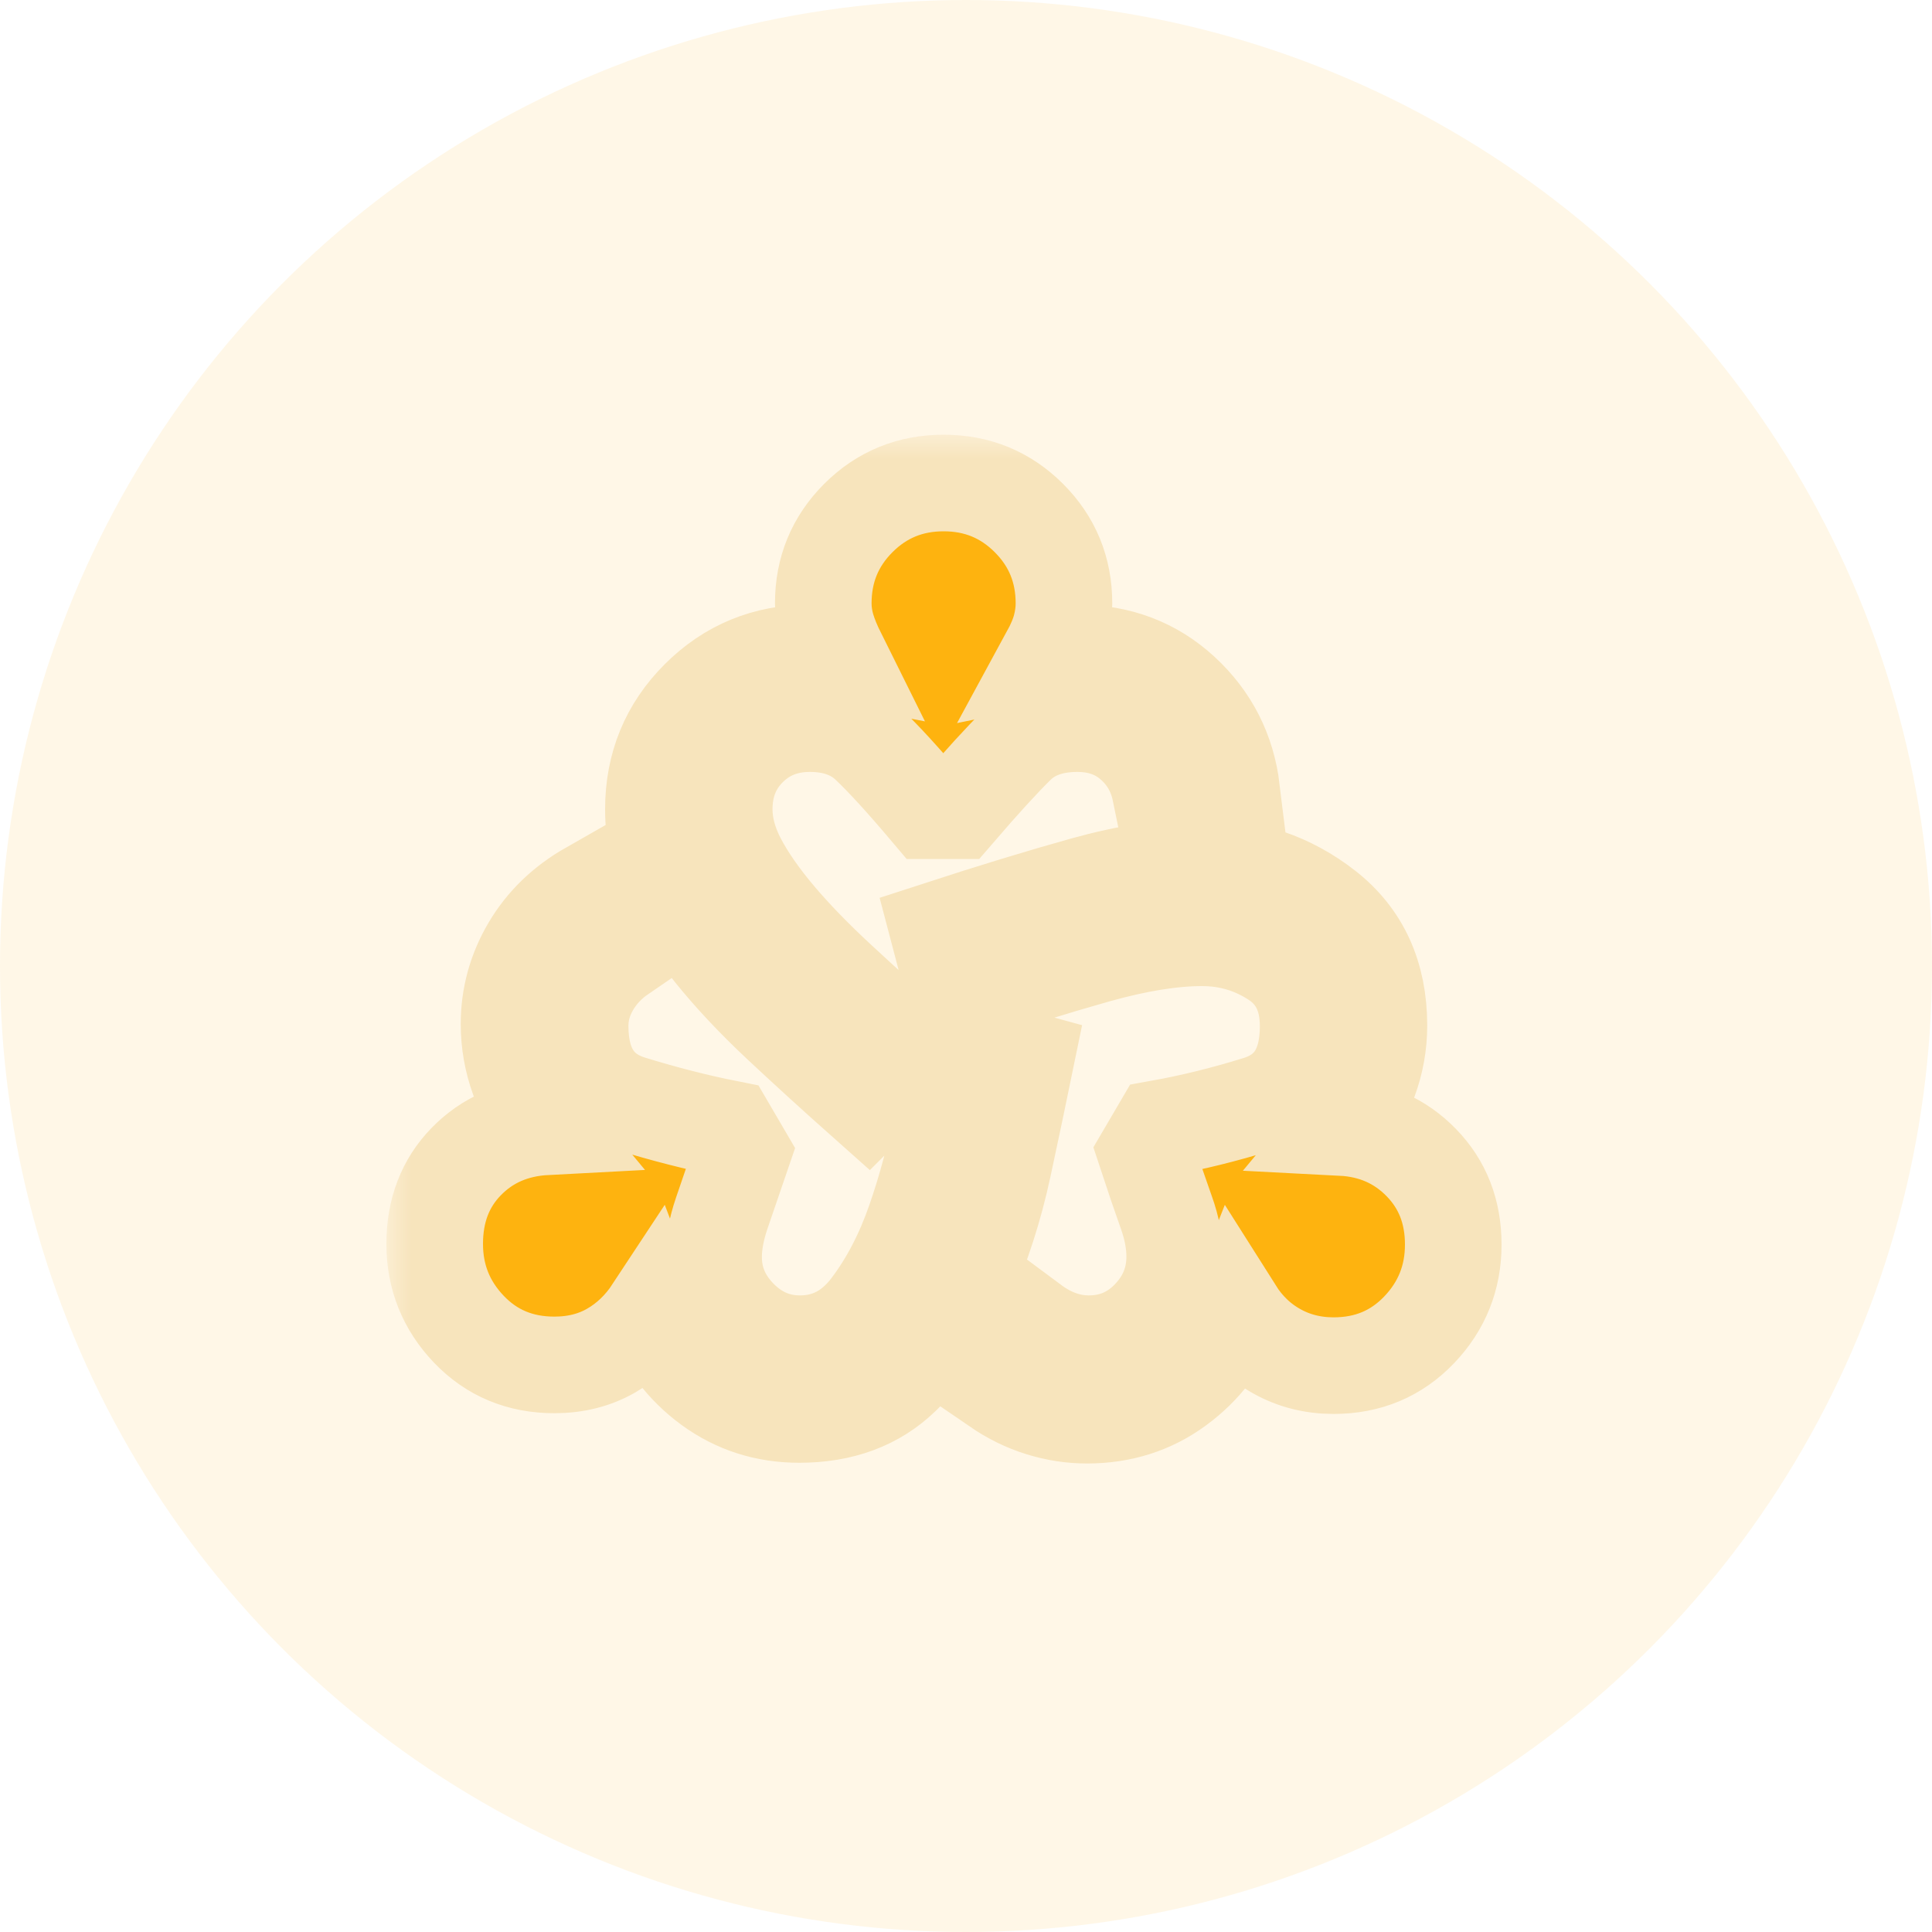 <svg width="40" height="40" viewBox="0 0 40 40" fill="none" xmlns="http://www.w3.org/2000/svg">
<circle cx="20" cy="20" r="20" fill="#FEB30F" fill-opacity="0.1"/>
<mask id="path-2-outside-1_5947_2294" maskUnits="userSpaceOnUse" x="8" y="9" width="24" height="22" fill="black">
<rect fill="white" x="8" y="9" width="24" height="22"/>
<path d="M16.547 29.285C15.853 29.285 15.237 29.087 14.697 28.692C14.157 28.296 13.765 27.776 13.521 27.131C13.286 27.488 12.997 27.765 12.653 27.963C12.308 28.161 11.916 28.259 11.477 28.259C10.768 28.259 10.178 28.013 9.707 27.52C9.236 27.026 9 26.438 9 25.754C9 25.065 9.217 24.497 9.652 24.05C10.087 23.603 10.639 23.363 11.308 23.328C11.064 23.035 10.874 22.704 10.74 22.335C10.606 21.967 10.539 21.589 10.539 21.203C10.539 20.637 10.684 20.107 10.975 19.613C11.265 19.12 11.677 18.722 12.209 18.419C12.283 18.634 12.377 18.865 12.491 19.111C12.606 19.358 12.73 19.572 12.861 19.753C12.598 19.933 12.39 20.154 12.239 20.416C12.087 20.677 12.011 20.952 12.011 21.24C12.011 22.1 12.361 22.637 13.059 22.852C13.758 23.067 14.427 23.238 15.067 23.365L15.367 23.878C15.196 24.376 15.055 24.79 14.942 25.12C14.83 25.45 14.774 25.751 14.774 26.025C14.774 26.503 14.951 26.922 15.305 27.281C15.659 27.64 16.078 27.82 16.562 27.82C17.148 27.82 17.631 27.568 18.012 27.065C18.393 26.562 18.704 25.966 18.943 25.277C19.182 24.589 19.367 23.892 19.496 23.189C19.626 22.486 19.732 21.941 19.815 21.555L21.236 21.943C21.105 22.583 20.948 23.323 20.768 24.164C20.587 25.004 20.329 25.804 19.994 26.563C19.66 27.323 19.22 27.966 18.676 28.494C18.131 29.022 17.421 29.285 16.547 29.285ZM17.969 22.852C17.304 22.261 16.7 21.71 16.155 21.2C15.61 20.689 15.143 20.191 14.752 19.705C14.361 19.219 14.059 18.738 13.847 18.262C13.634 17.785 13.528 17.283 13.528 16.756C13.528 15.852 13.842 15.086 14.47 14.459C15.098 13.831 15.863 13.517 16.767 13.517C16.874 13.517 16.974 13.521 17.067 13.528C17.16 13.535 17.255 13.549 17.353 13.568C17.246 13.353 17.168 13.163 17.119 12.997C17.07 12.831 17.045 12.662 17.045 12.491C17.045 11.798 17.287 11.209 17.771 10.725C18.254 10.242 18.843 10 19.537 10C20.23 10 20.819 10.242 21.302 10.725C21.786 11.209 22.028 11.798 22.028 12.491C22.028 12.652 22.006 12.817 21.962 12.986C21.918 13.154 21.837 13.346 21.72 13.561C21.818 13.541 21.913 13.529 22.006 13.524C22.099 13.52 22.199 13.517 22.306 13.517C23.156 13.517 23.877 13.789 24.468 14.334C25.059 14.879 25.403 15.554 25.501 16.36C25.276 16.336 25.031 16.326 24.765 16.331C24.498 16.336 24.25 16.353 24.021 16.382C23.938 15.977 23.744 15.642 23.438 15.378C23.133 15.114 22.756 14.982 22.306 14.982C21.774 14.982 21.355 15.133 21.05 15.433C20.744 15.734 20.333 16.184 19.815 16.785H19.236C18.704 16.155 18.285 15.697 17.98 15.411C17.674 15.125 17.27 14.982 16.767 14.982C16.259 14.982 15.836 15.151 15.499 15.488C15.162 15.825 14.994 16.248 14.994 16.756C14.994 17.103 15.089 17.458 15.279 17.822C15.47 18.186 15.74 18.574 16.089 18.987C16.438 19.4 16.861 19.836 17.357 20.295C17.852 20.754 18.406 21.257 19.016 21.804L17.969 22.852ZM22.504 29.3C22.182 29.3 21.863 29.251 21.548 29.153C21.233 29.056 20.929 28.907 20.636 28.706C20.768 28.521 20.899 28.308 21.031 28.069C21.163 27.83 21.276 27.607 21.368 27.402C21.559 27.544 21.752 27.649 21.947 27.717C22.143 27.786 22.34 27.82 22.541 27.82C23.039 27.82 23.46 27.64 23.805 27.281C24.149 26.922 24.321 26.501 24.321 26.017C24.321 25.729 24.263 25.421 24.145 25.094C24.028 24.767 23.889 24.359 23.728 23.87L24.028 23.358C24.683 23.24 25.356 23.074 26.047 22.859C26.738 22.644 27.084 22.107 27.084 21.247C27.084 20.622 26.855 20.16 26.399 19.863C25.942 19.564 25.438 19.416 24.886 19.416C24.27 19.416 23.545 19.533 22.709 19.767C21.874 20.002 20.902 20.302 19.793 20.669L19.419 19.247C20.543 18.881 21.552 18.573 22.445 18.324C23.34 18.075 24.155 17.95 24.893 17.95C25.855 17.95 26.705 18.238 27.443 18.815C28.18 19.391 28.549 20.197 28.549 21.233C28.549 21.619 28.482 21.994 28.348 22.357C28.213 22.721 28.024 23.05 27.78 23.343C28.439 23.377 28.989 23.62 29.428 24.072C29.868 24.524 30.088 25.089 30.088 25.768C30.088 26.452 29.852 27.041 29.381 27.534C28.909 28.027 28.32 28.274 27.611 28.274C27.181 28.274 26.789 28.175 26.435 27.977C26.081 27.78 25.792 27.502 25.567 27.146C25.313 27.791 24.916 28.311 24.376 28.706C23.837 29.102 23.212 29.3 22.504 29.3Z"/>
</mask>
<path d="M16.547 29.285C15.853 29.285 15.237 29.087 14.697 28.692C14.157 28.296 13.765 27.776 13.521 27.131C13.286 27.488 12.997 27.765 12.653 27.963C12.308 28.161 11.916 28.259 11.477 28.259C10.768 28.259 10.178 28.013 9.707 27.52C9.236 27.026 9 26.438 9 25.754C9 25.065 9.217 24.497 9.652 24.05C10.087 23.603 10.639 23.363 11.308 23.328C11.064 23.035 10.874 22.704 10.74 22.335C10.606 21.967 10.539 21.589 10.539 21.203C10.539 20.637 10.684 20.107 10.975 19.613C11.265 19.12 11.677 18.722 12.209 18.419C12.283 18.634 12.377 18.865 12.491 19.111C12.606 19.358 12.73 19.572 12.861 19.753C12.598 19.933 12.39 20.154 12.239 20.416C12.087 20.677 12.011 20.952 12.011 21.24C12.011 22.1 12.361 22.637 13.059 22.852C13.758 23.067 14.427 23.238 15.067 23.365L15.367 23.878C15.196 24.376 15.055 24.79 14.942 25.12C14.83 25.45 14.774 25.751 14.774 26.025C14.774 26.503 14.951 26.922 15.305 27.281C15.659 27.64 16.078 27.82 16.562 27.82C17.148 27.82 17.631 27.568 18.012 27.065C18.393 26.562 18.704 25.966 18.943 25.277C19.182 24.589 19.367 23.892 19.496 23.189C19.626 22.486 19.732 21.941 19.815 21.555L21.236 21.943C21.105 22.583 20.948 23.323 20.768 24.164C20.587 25.004 20.329 25.804 19.994 26.563C19.66 27.323 19.22 27.966 18.676 28.494C18.131 29.022 17.421 29.285 16.547 29.285ZM17.969 22.852C17.304 22.261 16.7 21.71 16.155 21.2C15.61 20.689 15.143 20.191 14.752 19.705C14.361 19.219 14.059 18.738 13.847 18.262C13.634 17.785 13.528 17.283 13.528 16.756C13.528 15.852 13.842 15.086 14.47 14.459C15.098 13.831 15.863 13.517 16.767 13.517C16.874 13.517 16.974 13.521 17.067 13.528C17.16 13.535 17.255 13.549 17.353 13.568C17.246 13.353 17.168 13.163 17.119 12.997C17.07 12.831 17.045 12.662 17.045 12.491C17.045 11.798 17.287 11.209 17.771 10.725C18.254 10.242 18.843 10 19.537 10C20.23 10 20.819 10.242 21.302 10.725C21.786 11.209 22.028 11.798 22.028 12.491C22.028 12.652 22.006 12.817 21.962 12.986C21.918 13.154 21.837 13.346 21.72 13.561C21.818 13.541 21.913 13.529 22.006 13.524C22.099 13.52 22.199 13.517 22.306 13.517C23.156 13.517 23.877 13.789 24.468 14.334C25.059 14.879 25.403 15.554 25.501 16.36C25.276 16.336 25.031 16.326 24.765 16.331C24.498 16.336 24.25 16.353 24.021 16.382C23.938 15.977 23.744 15.642 23.438 15.378C23.133 15.114 22.756 14.982 22.306 14.982C21.774 14.982 21.355 15.133 21.05 15.433C20.744 15.734 20.333 16.184 19.815 16.785H19.236C18.704 16.155 18.285 15.697 17.98 15.411C17.674 15.125 17.27 14.982 16.767 14.982C16.259 14.982 15.836 15.151 15.499 15.488C15.162 15.825 14.994 16.248 14.994 16.756C14.994 17.103 15.089 17.458 15.279 17.822C15.47 18.186 15.74 18.574 16.089 18.987C16.438 19.4 16.861 19.836 17.357 20.295C17.852 20.754 18.406 21.257 19.016 21.804L17.969 22.852ZM22.504 29.3C22.182 29.3 21.863 29.251 21.548 29.153C21.233 29.056 20.929 28.907 20.636 28.706C20.768 28.521 20.899 28.308 21.031 28.069C21.163 27.83 21.276 27.607 21.368 27.402C21.559 27.544 21.752 27.649 21.947 27.717C22.143 27.786 22.34 27.82 22.541 27.82C23.039 27.82 23.46 27.64 23.805 27.281C24.149 26.922 24.321 26.501 24.321 26.017C24.321 25.729 24.263 25.421 24.145 25.094C24.028 24.767 23.889 24.359 23.728 23.87L24.028 23.358C24.683 23.24 25.356 23.074 26.047 22.859C26.738 22.644 27.084 22.107 27.084 21.247C27.084 20.622 26.855 20.16 26.399 19.863C25.942 19.564 25.438 19.416 24.886 19.416C24.27 19.416 23.545 19.533 22.709 19.767C21.874 20.002 20.902 20.302 19.793 20.669L19.419 19.247C20.543 18.881 21.552 18.573 22.445 18.324C23.34 18.075 24.155 17.95 24.893 17.95C25.855 17.95 26.705 18.238 27.443 18.815C28.18 19.391 28.549 20.197 28.549 21.233C28.549 21.619 28.482 21.994 28.348 22.357C28.213 22.721 28.024 23.05 27.78 23.343C28.439 23.377 28.989 23.62 29.428 24.072C29.868 24.524 30.088 25.089 30.088 25.768C30.088 26.452 29.852 27.041 29.381 27.534C28.909 28.027 28.32 28.274 27.611 28.274C27.181 28.274 26.789 28.175 26.435 27.977C26.081 27.78 25.792 27.502 25.567 27.146C25.313 27.791 24.916 28.311 24.376 28.706C23.837 29.102 23.212 29.3 22.504 29.3Z" fill="#FEB30F"/>
<path d="M16.547 29.285C15.853 29.285 15.237 29.087 14.697 28.692C14.157 28.296 13.765 27.776 13.521 27.131C13.286 27.488 12.997 27.765 12.653 27.963C12.308 28.161 11.916 28.259 11.477 28.259C10.768 28.259 10.178 28.013 9.707 27.52C9.236 27.026 9 26.438 9 25.754C9 25.065 9.217 24.497 9.652 24.05C10.087 23.603 10.639 23.363 11.308 23.328C11.064 23.035 10.874 22.704 10.74 22.335C10.606 21.967 10.539 21.589 10.539 21.203C10.539 20.637 10.684 20.107 10.975 19.613C11.265 19.12 11.677 18.722 12.209 18.419C12.283 18.634 12.377 18.865 12.491 19.111C12.606 19.358 12.73 19.572 12.861 19.753C12.598 19.933 12.39 20.154 12.239 20.416C12.087 20.677 12.011 20.952 12.011 21.24C12.011 22.1 12.361 22.637 13.059 22.852C13.758 23.067 14.427 23.238 15.067 23.365L15.367 23.878C15.196 24.376 15.055 24.79 14.942 25.12C14.83 25.45 14.774 25.751 14.774 26.025C14.774 26.503 14.951 26.922 15.305 27.281C15.659 27.64 16.078 27.82 16.562 27.82C17.148 27.82 17.631 27.568 18.012 27.065C18.393 26.562 18.704 25.966 18.943 25.277C19.182 24.589 19.367 23.892 19.496 23.189C19.626 22.486 19.732 21.941 19.815 21.555L21.236 21.943C21.105 22.583 20.948 23.323 20.768 24.164C20.587 25.004 20.329 25.804 19.994 26.563C19.66 27.323 19.22 27.966 18.676 28.494C18.131 29.022 17.421 29.285 16.547 29.285ZM17.969 22.852C17.304 22.261 16.7 21.71 16.155 21.2C15.61 20.689 15.143 20.191 14.752 19.705C14.361 19.219 14.059 18.738 13.847 18.262C13.634 17.785 13.528 17.283 13.528 16.756C13.528 15.852 13.842 15.086 14.47 14.459C15.098 13.831 15.863 13.517 16.767 13.517C16.874 13.517 16.974 13.521 17.067 13.528C17.16 13.535 17.255 13.549 17.353 13.568C17.246 13.353 17.168 13.163 17.119 12.997C17.07 12.831 17.045 12.662 17.045 12.491C17.045 11.798 17.287 11.209 17.771 10.725C18.254 10.242 18.843 10 19.537 10C20.23 10 20.819 10.242 21.302 10.725C21.786 11.209 22.028 11.798 22.028 12.491C22.028 12.652 22.006 12.817 21.962 12.986C21.918 13.154 21.837 13.346 21.72 13.561C21.818 13.541 21.913 13.529 22.006 13.524C22.099 13.52 22.199 13.517 22.306 13.517C23.156 13.517 23.877 13.789 24.468 14.334C25.059 14.879 25.403 15.554 25.501 16.36C25.276 16.336 25.031 16.326 24.765 16.331C24.498 16.336 24.25 16.353 24.021 16.382C23.938 15.977 23.744 15.642 23.438 15.378C23.133 15.114 22.756 14.982 22.306 14.982C21.774 14.982 21.355 15.133 21.05 15.433C20.744 15.734 20.333 16.184 19.815 16.785H19.236C18.704 16.155 18.285 15.697 17.98 15.411C17.674 15.125 17.27 14.982 16.767 14.982C16.259 14.982 15.836 15.151 15.499 15.488C15.162 15.825 14.994 16.248 14.994 16.756C14.994 17.103 15.089 17.458 15.279 17.822C15.47 18.186 15.74 18.574 16.089 18.987C16.438 19.4 16.861 19.836 17.357 20.295C17.852 20.754 18.406 21.257 19.016 21.804L17.969 22.852ZM22.504 29.3C22.182 29.3 21.863 29.251 21.548 29.153C21.233 29.056 20.929 28.907 20.636 28.706C20.768 28.521 20.899 28.308 21.031 28.069C21.163 27.83 21.276 27.607 21.368 27.402C21.559 27.544 21.752 27.649 21.947 27.717C22.143 27.786 22.34 27.82 22.541 27.82C23.039 27.82 23.46 27.64 23.805 27.281C24.149 26.922 24.321 26.501 24.321 26.017C24.321 25.729 24.263 25.421 24.145 25.094C24.028 24.767 23.889 24.359 23.728 23.87L24.028 23.358C24.683 23.24 25.356 23.074 26.047 22.859C26.738 22.644 27.084 22.107 27.084 21.247C27.084 20.622 26.855 20.16 26.399 19.863C25.942 19.564 25.438 19.416 24.886 19.416C24.27 19.416 23.545 19.533 22.709 19.767C21.874 20.002 20.902 20.302 19.793 20.669L19.419 19.247C20.543 18.881 21.552 18.573 22.445 18.324C23.34 18.075 24.155 17.95 24.893 17.95C25.855 17.95 26.705 18.238 27.443 18.815C28.18 19.391 28.549 20.197 28.549 21.233C28.549 21.619 28.482 21.994 28.348 22.357C28.213 22.721 28.024 23.05 27.78 23.343C28.439 23.377 28.989 23.62 29.428 24.072C29.868 24.524 30.088 25.089 30.088 25.768C30.088 26.452 29.852 27.041 29.381 27.534C28.909 28.027 28.32 28.274 27.611 28.274C27.181 28.274 26.789 28.175 26.435 27.977C26.081 27.78 25.792 27.502 25.567 27.146C25.313 27.791 24.916 28.311 24.376 28.706C23.837 29.102 23.212 29.3 22.504 29.3Z" stroke="#F7E4BC" stroke-width="2" mask="url(#path-2-outside-1_5947_2294)"/>
</svg>
